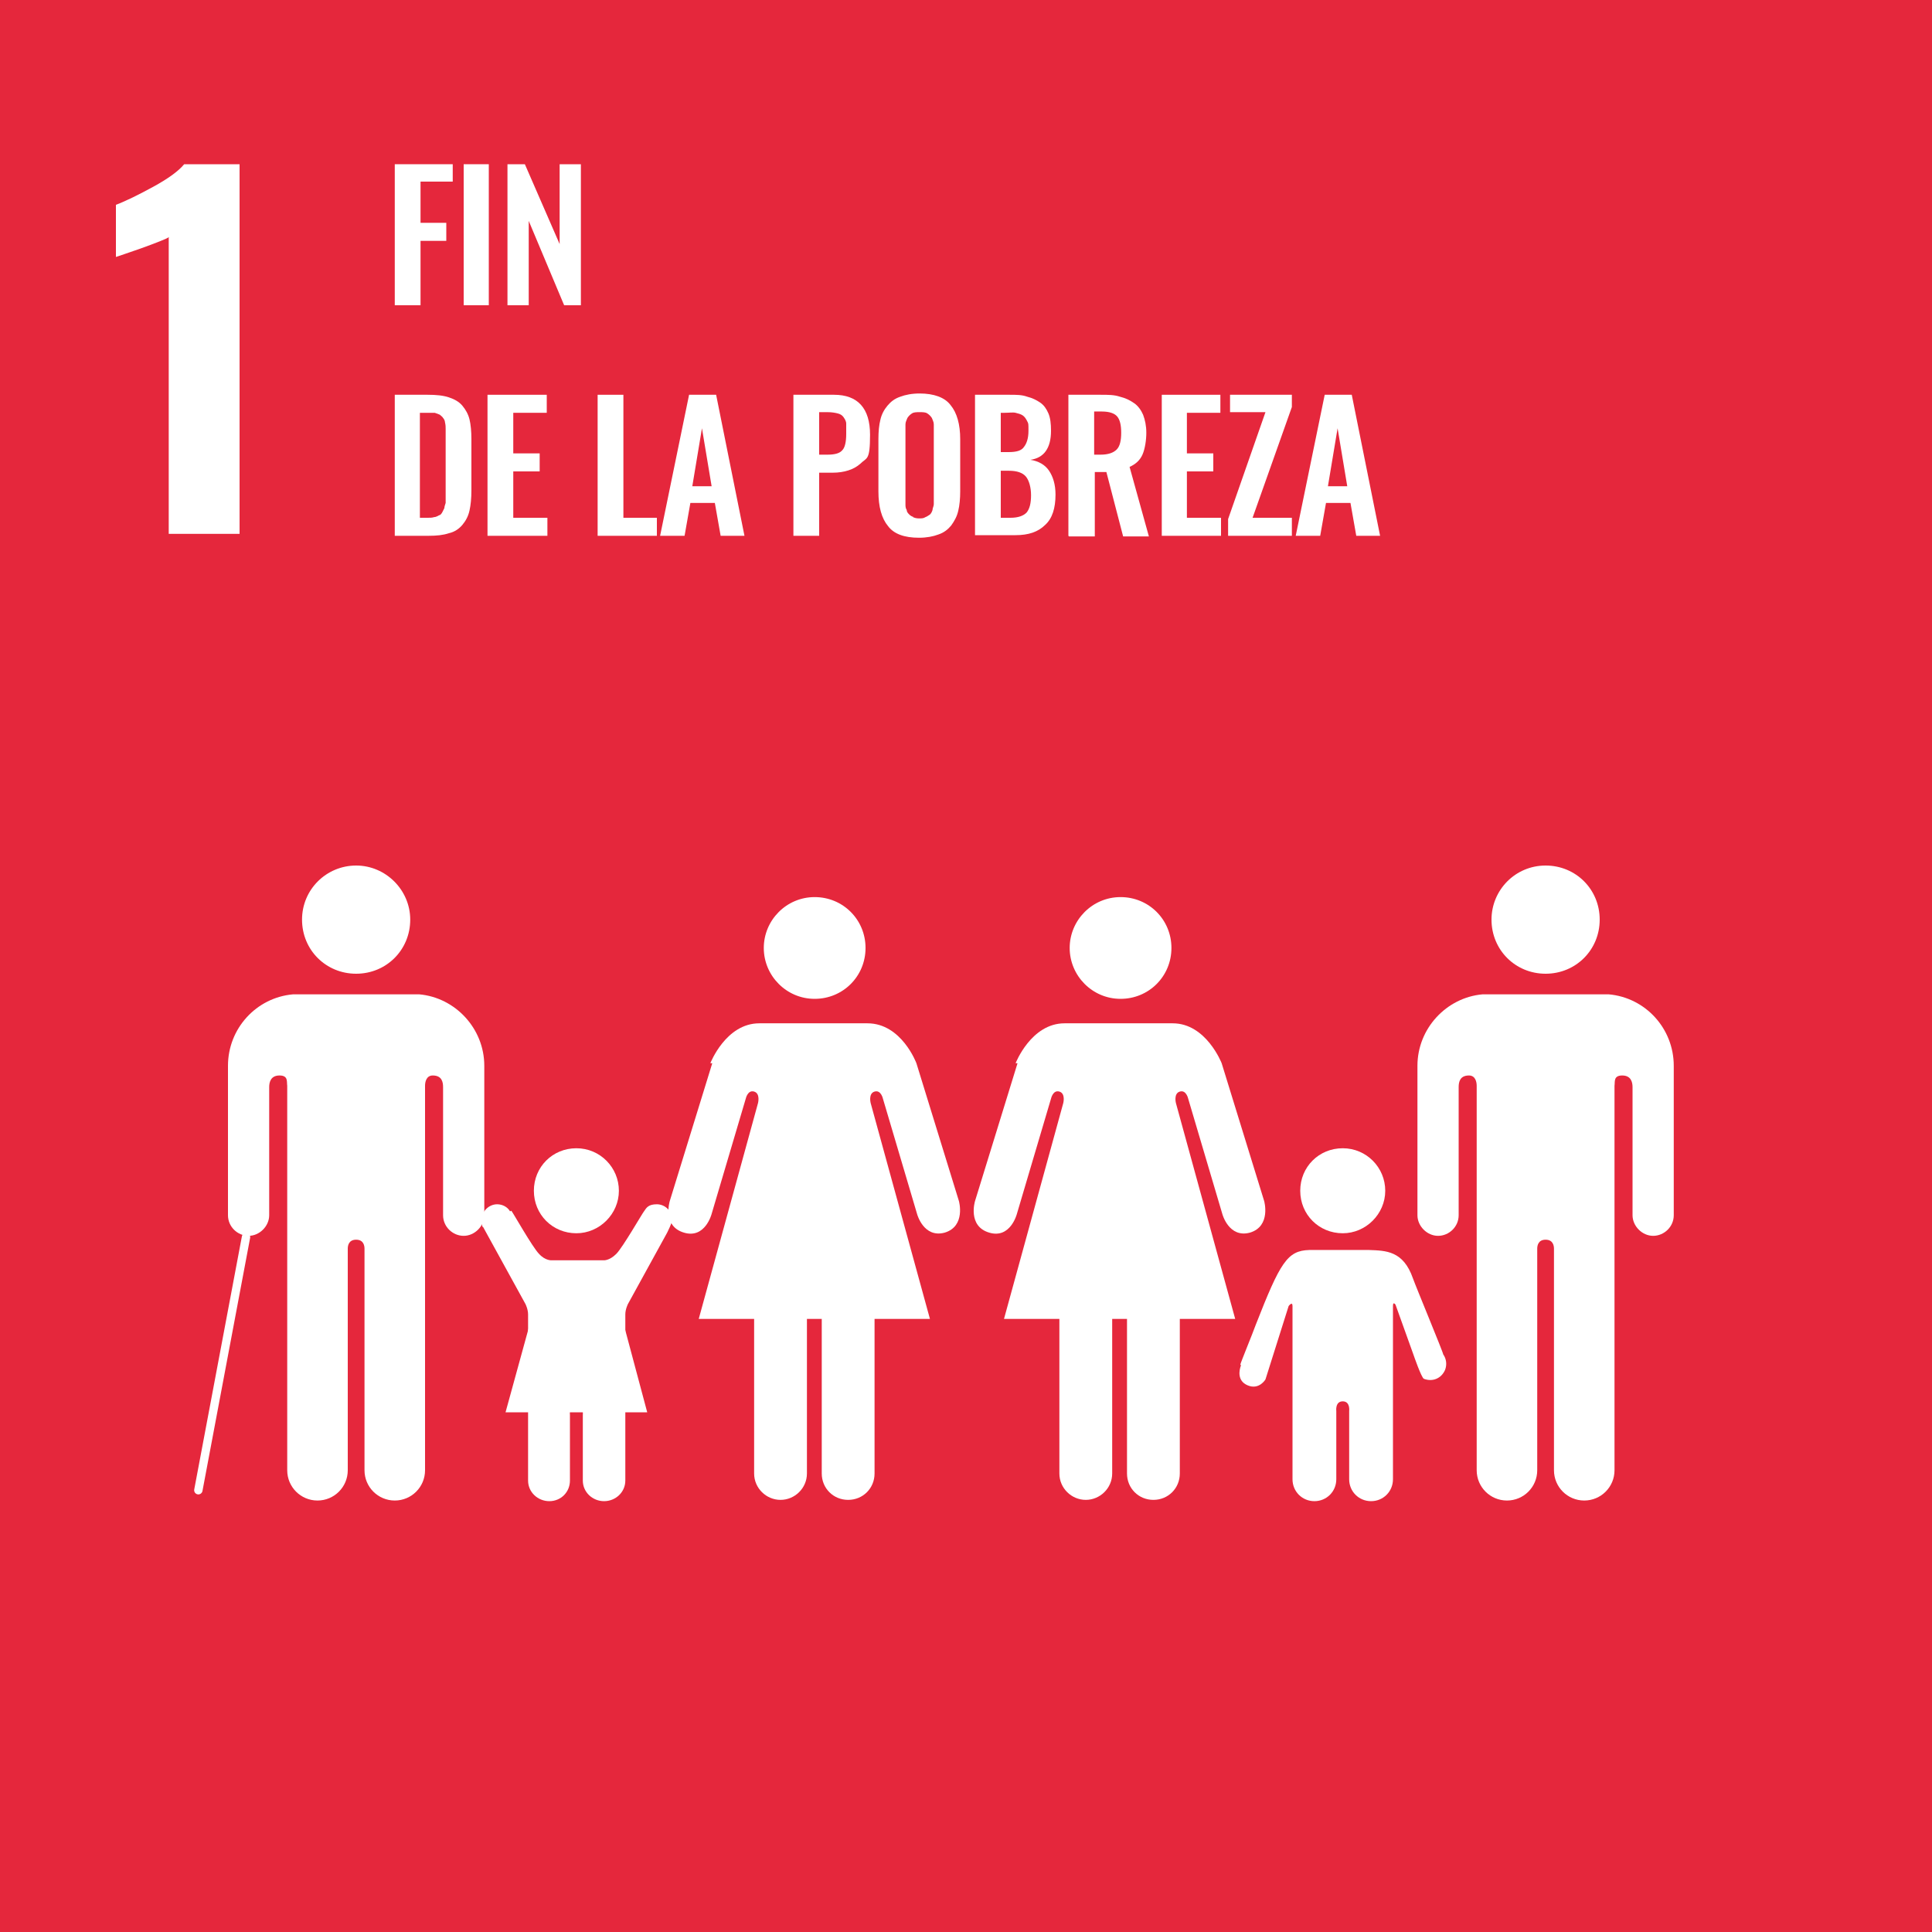 <?xml version="1.0" encoding="UTF-8"?>
<svg id="Capa_1" xmlns="http://www.w3.org/2000/svg" version="1.1" viewBox="0 0 300 300">
  <!-- Generator: Adobe Illustrator 29.5.1, SVG Export Plug-In . SVG Version: 2.1.0 Build 141)  -->
  <rect width="300" height="300.1" fill="#e5273c"/>
  <path d="M26.3,36.8c-.5.3-2,.9-4.5,1.8-2,.7-3.2,1.1-3.8,1.3v-8.1c1.6-.6,3.6-1.6,5.8-2.8s3.9-2.4,4.8-3.5h8.6v57.4h-11v-46Z" fill="#fff"/>
  <polygon points="61.3 47.4 61.3 25.5 70.3 25.5 70.3 28.2 65.3 28.2 65.3 34.6 69.3 34.6 69.3 37.4 65.3 37.4 65.3 47.4 61.3 47.4" fill="#fff"/>
  <rect x="72" y="25.5" width="3.9" height="21.9" fill="#fff"/>
  <polygon points="78.8 47.4 78.8 25.5 81.5 25.5 86.9 37.9 86.9 25.5 90.2 25.5 90.2 47.4 87.6 47.4 82.1 34.3 82.1 47.4 78.8 47.4" fill="#fff"/>
  <path d="M61.3,83.2v-21.9h5.1c1.3,0,2.4.1,3.3.4.9.3,1.6.7,2.1,1.3.5.6.9,1.3,1.1,2.1s.3,1.9.3,3.1v7.9c0,1.3-.1,2.3-.3,3.2-.2.9-.6,1.6-1.1,2.2-.5.6-1.2,1.1-2.1,1.3-.9.3-1.9.4-3.2.4h-5.3ZM65.3,80.4h1.1c.4,0,.7,0,1-.1.3,0,.6-.2.8-.3.2,0,.4-.3.5-.5.1-.2.2-.4.3-.6,0-.2.1-.5.2-.8,0-.4,0-.7,0-1,0-.3,0-.7,0-1.2v-8c0-.5,0-.9,0-1.3,0-.3,0-.6-.1-1,0-.3-.2-.6-.3-.7-.1-.2-.3-.3-.5-.5-.2-.1-.5-.2-.8-.3-.3,0-.7,0-1.2,0h-1.1v16.3Z" fill="#fff"/>
  <polygon points="75.7 83.2 75.7 61.3 84.9 61.3 84.9 64.1 79.7 64.1 79.7 70.4 83.8 70.4 83.8 73.2 79.7 73.2 79.7 80.4 85 80.4 85 83.2 75.7 83.2" fill="#fff"/>
  <polygon points="92.8 83.2 92.8 61.3 96.8 61.3 96.8 80.4 102 80.4 102 83.2 92.8 83.2" fill="#fff"/>
  <path d="M102.5,83.2l4.5-21.9h4.2l4.4,21.9h-3.7l-.9-5.1h-3.8l-.9,5.1h-3.8ZM107.6,75.5h2.9l-1.5-9-1.5,9Z" fill="#fff"/>
  <path d="M123.2,83.2v-21.9h6.3c3.7,0,5.6,2.1,5.6,6.2s-.5,3.5-1.5,4.5c-1,.9-2.5,1.4-4.3,1.4h-2.1v9.8h-4ZM127.2,70.6h1.3c1.1,0,1.9-.2,2.3-.7.4-.4.6-1.3.6-2.5s0-1.2,0-1.6c0-.4-.2-.7-.4-1-.2-.3-.5-.5-.9-.6-.4-.1-.9-.2-1.6-.2h-1.3v6.5Z" fill="#fff"/>
  <path d="M142.7,83.5c-2.3,0-3.9-.6-4.8-1.8-1-1.2-1.5-3-1.5-5.4v-8.1c0-1.2.1-2.2.3-3,.2-.9.6-1.6,1.1-2.2.5-.6,1.1-1.1,2-1.4.8-.3,1.8-.5,3-.5,2.2,0,3.9.6,4.8,1.8,1,1.2,1.5,3,1.5,5.3v8.1c0,1.1-.1,2.2-.3,3-.2.9-.6,1.6-1.1,2.3-.5.6-1.1,1.1-2,1.4-.8.3-1.8.5-3,.5M141.7,80.3c.3.1.6.2,1,.2s.7,0,1-.2c.3-.1.5-.3.7-.4.2-.2.3-.4.4-.7,0-.3.2-.6.2-.9,0-.3,0-.7,0-1.1v-10c0-.5,0-1,0-1.3,0-.4-.2-.7-.3-1-.2-.3-.4-.5-.7-.7-.3-.2-.7-.2-1.2-.2s-.9,0-1.2.2c-.3.2-.5.4-.7.7-.1.3-.3.6-.3,1,0,.4,0,.8,0,1.3v10c0,.4,0,.8,0,1.1,0,.3,0,.6.2.9,0,.3.2.5.4.7.2.2.4.3.7.4" fill="#fff"/>
  <path d="M151.4,83.2v-21.9h5.4c1,0,1.9,0,2.7.3.8.2,1.4.5,2,.9.6.4,1,1,1.3,1.7.3.7.4,1.6.4,2.7,0,2.7-1.1,4.2-3.2,4.5,1.3.2,2.3.8,2.9,1.7.6.9,1,2.1,1,3.7,0,2.1-.5,3.7-1.6,4.7-1.1,1.1-2.6,1.6-4.6,1.6h-6.3ZM155.4,70.2h1.2c1.2,0,2-.2,2.4-.8.4-.5.7-1.3.7-2.5s0-1.1-.2-1.5-.4-.7-.7-.9c-.3-.2-.7-.3-1.1-.4s-1,0-1.7,0h-.6v6.1ZM155.4,80.4h1.5c1.2,0,2-.3,2.5-.8.5-.6.7-1.5.7-2.7s-.3-2.3-.8-2.9c-.5-.6-1.4-.9-2.6-.9h-1.3v7.4Z" fill="#fff"/>
  <path d="M165.9,83.2v-21.9h5c1.2,0,2.1,0,3,.3.8.2,1.5.5,2.2,1,.6.4,1.1,1.1,1.4,1.8.3.8.5,1.7.5,2.8s-.2,2.5-.6,3.4c-.4.9-1.1,1.5-2,1.9l3,10.8h-4l-2.6-10h-1.8v10h-4ZM169.9,70.6h1c1.2,0,2-.3,2.5-.8.5-.5.7-1.4.7-2.6s-.2-2-.6-2.5c-.4-.5-1.2-.8-2.4-.8h-1.2v6.6Z" fill="#fff"/>
  <polygon points="180.4 83.2 180.4 61.3 189.5 61.3 189.5 64.1 184.3 64.1 184.3 70.4 188.4 70.4 188.4 73.2 184.3 73.2 184.3 80.4 189.6 80.4 189.6 83.2 180.4 83.2" fill="#fff"/>
  <polygon points="190.7 83.2 190.7 80.6 196.5 64 191 64 191 61.3 200.6 61.3 200.6 63.2 194.5 80.4 200.6 80.4 200.6 83.2 190.7 83.2" fill="#fff"/>
  <path d="M201.2,83.2l4.5-21.9h4.2l4.4,21.9h-3.7l-.9-5.1h-3.8l-.9,5.1h-3.8ZM206.3,75.5h2.9l-1.5-9-1.5,9Z" fill="#fff"/>
  <path d="M231.6,142.8c0-4.6,3.7-8.4,8.4-8.4s8.4,3.7,8.4,8.4-3.7,8.4-8.4,8.4-8.4-3.7-8.4-8.4" fill="#fff"/>
  <path d="M249.8,154.4c5.7.5,10.1,5.3,10.1,11.1v23.2c0,1.8-1.5,3.2-3.2,3.2s-3.2-1.5-3.2-3.2v-19.9c0-.7-.2-1.8-1.6-1.8s-1.1,1-1.2,1.6v59.7c0,2.6-2.1,4.7-4.7,4.7s-4.7-2.1-4.7-4.7v-34.4c0-.4-.1-1.4-1.3-1.4h0c-1.2,0-1.3,1-1.3,1.4v34.4c0,2.6-2.1,4.7-4.7,4.7s-4.7-2.1-4.7-4.7v-59.7c0-.6-.2-1.6-1.2-1.6-1.4,0-1.6,1-1.6,1.8v19.9c0,1.8-1.5,3.2-3.2,3.2s-3.2-1.5-3.2-3.2v-23.2c0-5.8,4.5-10.6,10.1-11.1.2,0,.4,0,.6,0h18.3c.2,0,.4,0,.6,0" fill="#fff"/>
  <path d="M181.9,147.2c0-4.4-3.5-7.9-7.9-7.9s-7.9,3.6-7.9,7.9,3.5,7.9,7.9,7.9,7.9-3.5,7.9-7.9" fill="#fff"/>
  <path d="M158,165.1l-6.6,21.4s-1.2,3.9,2.2,4.9c3.3,1,4.3-2.9,4.3-2.9l5.3-17.9s.3-1.4,1.3-1.1c1,.3.6,1.8.6,1.8l-9.2,33.5h8.6v24c0,2.3,1.9,4.1,4.1,4.1s4.1-1.8,4.1-4.1v-24h2.3v24c0,2.3,1.8,4.1,4.1,4.1s4.1-1.8,4.1-4.1v-24h8.6l-9.2-33.5s-.4-1.5.6-1.8c1-.3,1.3,1.1,1.3,1.1l5.3,17.9s1,3.8,4.3,2.9c3.3-1,2.2-4.9,2.2-4.9l-6.6-21.4s-2.4-6.2-7.6-6.2h-16.8c-5.2,0-7.6,6.2-7.6,6.2" fill="#fff"/>
  <path d="M134.4,147.2c0-4.4-3.5-7.9-7.9-7.9s-7.9,3.6-7.9,7.9,3.5,7.9,7.9,7.9,7.9-3.5,7.9-7.9" fill="#fff"/>
  <path d="M110.6,165.1l-6.6,21.4s-1.2,3.9,2.2,4.9c3.3,1,4.3-2.9,4.3-2.9l5.3-17.9s.3-1.4,1.3-1.1c1,.3.6,1.8.6,1.8l-9.2,33.5h8.6v24c0,2.3,1.9,4.1,4.1,4.1s4.1-1.8,4.1-4.1v-24h2.3v24c0,2.3,1.8,4.1,4.1,4.1s4.1-1.8,4.1-4.1v-24h8.6l-9.2-33.5s-.4-1.5.6-1.8c1-.3,1.3,1.1,1.3,1.1l5.3,17.9s1,3.8,4.3,2.9c3.3-1,2.2-4.9,2.2-4.9l-6.6-21.4s-2.3-6.2-7.6-6.2h-16.8c-5.2,0-7.6,6.2-7.6,6.2" fill="#fff"/>
  <path d="M208.5,191.5c3.6,0,6.6-3,6.6-6.6s-2.9-6.6-6.6-6.6-6.6,2.9-6.6,6.6,2.9,6.6,6.6,6.6" fill="#fff"/>
  <path d="M192.7,212c-.3.8-.6,2.4,1,3.1,1.8.8,2.8-.9,2.8-.9l3.6-11.4s.6-.8.6,0v26.9h0c0,1.9,1.5,3.4,3.4,3.4s3.4-1.5,3.4-3.4v-10.6s-.2-1.5,1-1.5,1,1.5,1,1.5v10.6c0,1.9,1.5,3.4,3.4,3.4s3.4-1.5,3.4-3.4v-26.9c0-.8.4-.2.4-.2l2.8,7.8s1.2,3.5,1.6,3.7c1.3.5,2.7,0,3.3-1.4.3-.8.2-1.7-.3-2.4h0c0-.3-4.2-10.4-4.7-11.8-1.5-4.3-4.2-4.3-6.8-4.4-2.6,0-4.2,0-4.2,0,0,0-1.7,0-5.1,0-3.4.1-4.5,1.9-8.3,11.6-.5,1.4-2.4,6-2.4,6.2h0Z" fill="#fff"/>
  <path d="M63.7,142.8c0-4.6-3.8-8.4-8.4-8.4s-8.4,3.7-8.4,8.4,3.7,8.4,8.4,8.4,8.4-3.7,8.4-8.4" fill="#fff"/>
  <path d="M45.5,154.4c-5.7.5-10.1,5.3-10.1,11.1v23.2c0,1.8,1.5,3.2,3.2,3.2s3.2-1.5,3.2-3.2v-19.9c0-.7.2-1.8,1.6-1.8s1.1,1,1.2,1.6v59.7c0,2.6,2.1,4.7,4.7,4.7s4.7-2.1,4.7-4.7v-34.4c0-.4.1-1.4,1.3-1.4h0c1.2,0,1.3,1,1.3,1.4v34.4c0,2.6,2.1,4.7,4.7,4.7s4.7-2.1,4.7-4.7v-59.7c0-.6.2-1.6,1.2-1.6,1.4,0,1.6,1,1.6,1.8v19.9c0,1.8,1.5,3.2,3.2,3.2s3.2-1.5,3.2-3.2v-23.2c0-5.8-4.5-10.6-10.1-11.1-.2,0-.4,0-.6,0h-18.3c-.2,0-.4,0-.6,0" fill="#fff"/>
  <line x1="38.2" y1="192.1" x2="30.8" y2="231.4" fill="none" stroke="#fff" stroke-linecap="round" stroke-miterlimit="10" stroke-width="1.3"/>
  <path d="M79.2,188.1c-.4-.7-1.2-1.1-2-1.1-1.3,0-2.4,1.1-2.4,2.4s.2,1.1.2,1.1l6.6,12s.4.8.4,1.6v25.8h0c0,1.8,1.5,3.2,3.3,3.2s3.2-1.4,3.2-3.2v-10.2s-.2-1.4,1-1.4,1,1.4,1,1.4v10.2c0,1.8,1.5,3.2,3.3,3.2s3.3-1.4,3.3-3.2v-25.8c0-.8.4-1.6.4-1.6l6.1-11.1s.8-1.6.8-2c0-1.3-1.1-2.4-2.4-2.4s-1.6.5-2,1.1h0c-.2.2-3.3,5.6-4.3,6.6-1.1,1.1-2,1-2,1h-8s-1,.1-2-1c-1-1-4.1-6.5-4.3-6.7h0Z" fill="#fff"/>
  <path d="M89.5,191.5c3.6,0,6.6-3,6.6-6.6s-2.9-6.6-6.6-6.6-6.6,2.9-6.6,6.6,2.9,6.6,6.6,6.6" fill="#fff"/>
  <polygon points="89.5 200.8 97 206.2 100.5 219.3 89.5 219.3 78.5 219.3 82.1 206.2 89.5 200.8" fill="#fff"/>
</svg>